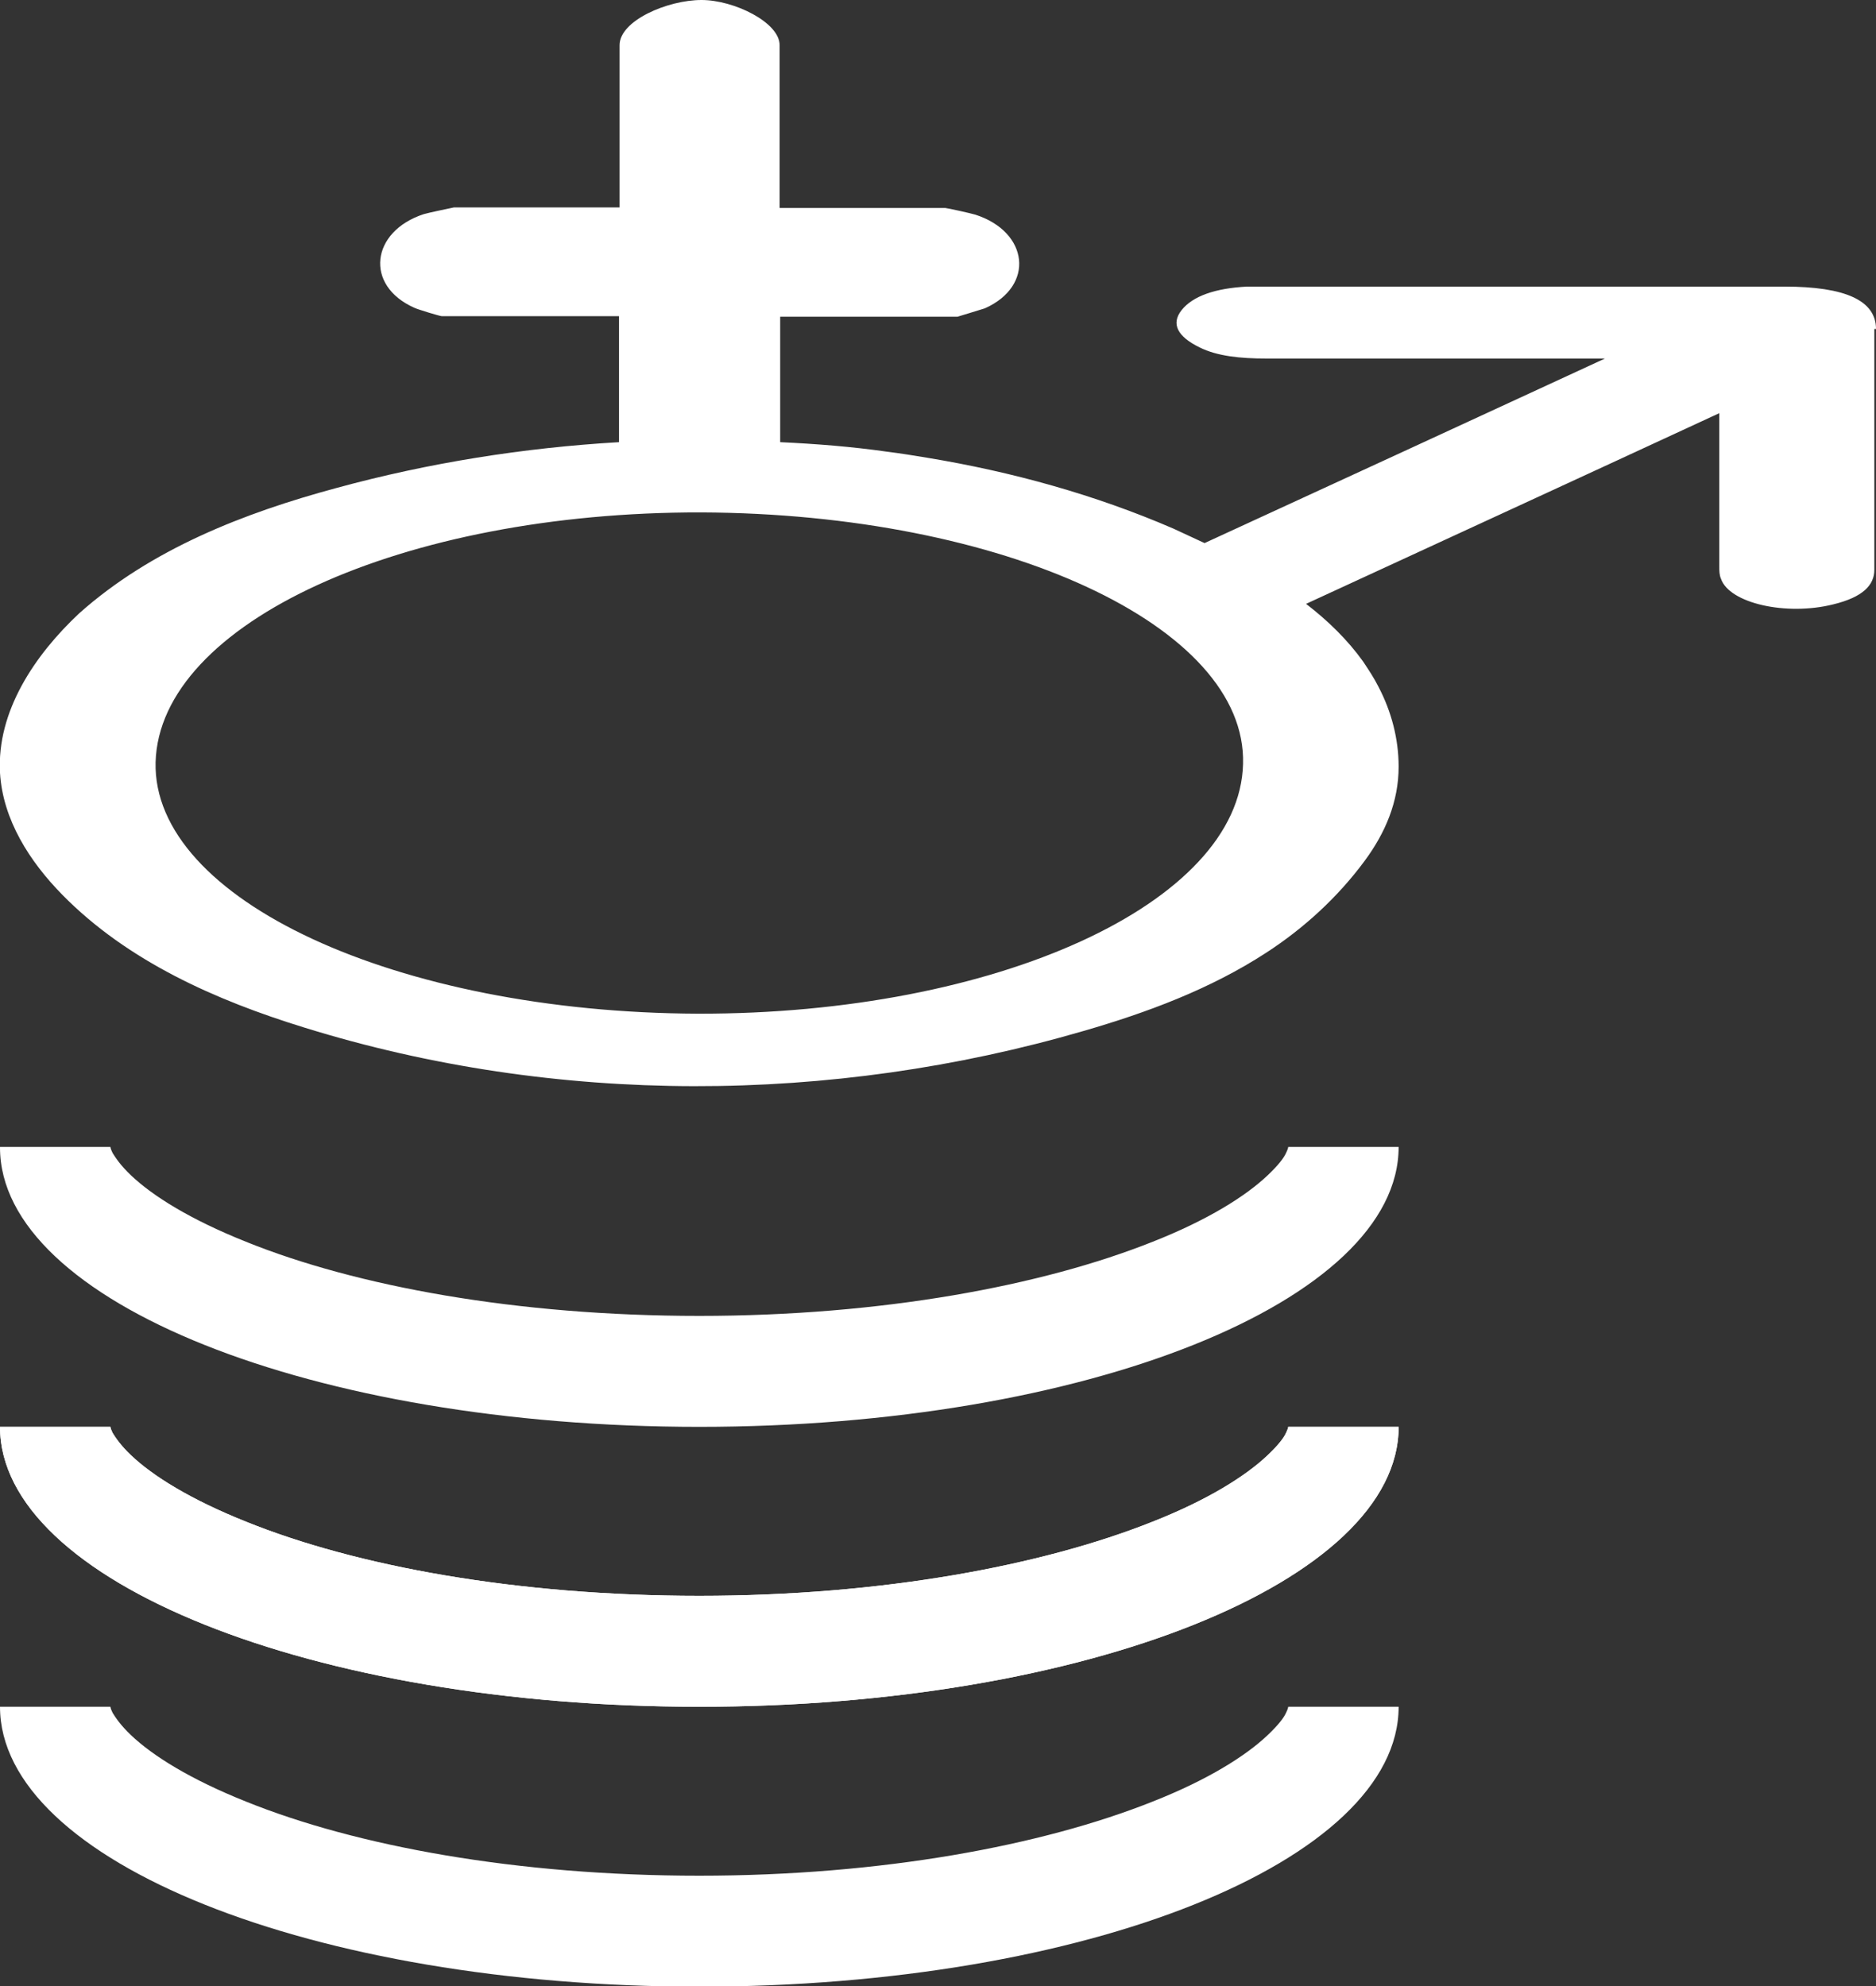 <svg viewBox="0 0 33.64 35.62" xmlns="http://www.w3.org/2000/svg" id="Layer_2"><rect x="0" y="0" width="33.64" height="35.62" fill="#333333" stroke="none"/><defs><style>.cls-1{fill-rule:evenodd;}.cls-1,.cls-2{fill:#fff;}</style></defs><g id="Layer_1-2"><path d="M0,20.58H0C0,23.35,5.62,25.59,12.54,25.59s12.54-2.25,12.54-5.02h0s-1.98,0-1.98,0h0s0,.03-.04.11c-.04.09-.14.22-.33.4-.39.37-1.07.8-2.06,1.19-1.98.79-4.86,1.33-8.13,1.33s-6.15-.53-8.13-1.33c-1-.4-1.67-.82-2.06-1.19-.19-.18-.28-.32-.33-.4-.04-.08-.04-.11-.04-.11h0s-1.98,0-1.98,0Z" class="cls-1"></path><path d="M0,25.59H0C0,28.36,5.62,30.61,12.54,30.61s12.54-2.25,12.54-5.02h0s-1.98,0-1.98,0h0s0,.03-.04.11c-.04.09-.14.22-.33.4-.39.37-1.07.8-2.06,1.19-1.98.79-4.86,1.33-8.13,1.33s-6.15-.53-8.13-1.33c-1-.4-1.67-.82-2.06-1.19-.19-.18-.28-.32-.33-.4-.04-.08-.04-.11-.04-.11h0s-1.98,0-1.98,0Z" class="cls-1"></path><path d="M33.64,5.9c0-.51-.55-.76-1.64-.76h-9.28c-.12,0-.24,0-.36,0-.57.03-.97.17-1.17.42-.2.25-.07.48.32.67.32.16.74.2,1.19.2,1.92,0,3.83,0,5.75,0,.11,0,.23,0,.33,0-2.4,1.11-4.79,2.21-7.18,3.31-.19-.09-.37-.17-.56-.26-1.41-.61-2.9-1.02-4.41-1.27-.24-.04-.49-.08-.73-.11-.63-.09-1.27-.14-1.91-.17v-2.25h3.18s.43-.13.49-.15c.9-.4.79-1.37-.17-1.68-.06-.02-.51-.12-.54-.12h-2.97V.81C13.98.4,13.16,0,12.58,0c-.61,0-1.47.37-1.47.81v2.91h-2.97s-.48.1-.54.12c-.95.31-1.07,1.28-.17,1.68.06.03.46.15.49.15h3.18v2.26c-1.71.1-3.41.37-5.06.82-1.67.45-3.33,1.1-4.62,2.25C.62,11.75-.06,12.76,0,13.86c.05.84.53,1.59,1.12,2.19,1.17,1.19,2.75,1.89,4.34,2.38,4.51,1.4,9.44,1.38,13.97.06,1.14-.33,2.27-.75,3.27-1.4.68-.44,1.29-1,1.77-1.65.37-.5.61-1.06.61-1.69,0-.5-.13-.99-.36-1.43-.08-.16-.18-.31-.28-.46-.28-.39-.63-.73-1.02-1.03,2.47-1.14,4.95-2.28,7.41-3.42v.14c0,.87,0,1.74,0,2.61,0,.08,0,.15.03.22.15.44,1.17.67,2.01.46.54-.13.74-.35.74-.62,0-1.44,0-2.88,0-4.32ZM12.52,18.18c-5.41-.02-9.79-2.05-9.73-4.51.07-2.5,4.43-4.49,9.78-4.48,5.42.02,9.79,2.04,9.72,4.51-.06,2.5-4.43,4.49-9.77,4.48Z" class="cls-2"></path><path d="M0,25.59H0c0,2.77,5.61,5.02,12.54,5.02s12.54-2.25,12.54-5.02h0s-1.98,0-1.98,0h0s0,.03-.04.11c-.04.09-.14.22-.33.4-.39.37-1.07.8-2.06,1.19-1.98.79-4.86,1.33-8.13,1.33s-6.15-.53-8.13-1.33c-1-.4-1.67-.82-2.06-1.19-.19-.18-.28-.32-.33-.4-.04-.08-.04-.11-.04-.11h0s-1.98,0-1.98,0Z" class="cls-1"></path><path d="M0,30.61H0c0,2.77,5.61,5.02,12.54,5.02s12.54-2.25,12.54-5.02h0s-1.98,0-1.98,0h0s0,.03-.04.11c-.04.09-.14.22-.33.4-.39.37-1.07.8-2.06,1.19-1.98.79-4.86,1.33-8.13,1.33s-6.15-.53-8.13-1.33c-1-.4-1.67-.82-2.06-1.19-.19-.18-.28-.32-.33-.4-.04-.08-.04-.11-.04-.11h0s-1.98,0-1.98,0Z" class="cls-1"></path></g></svg>
